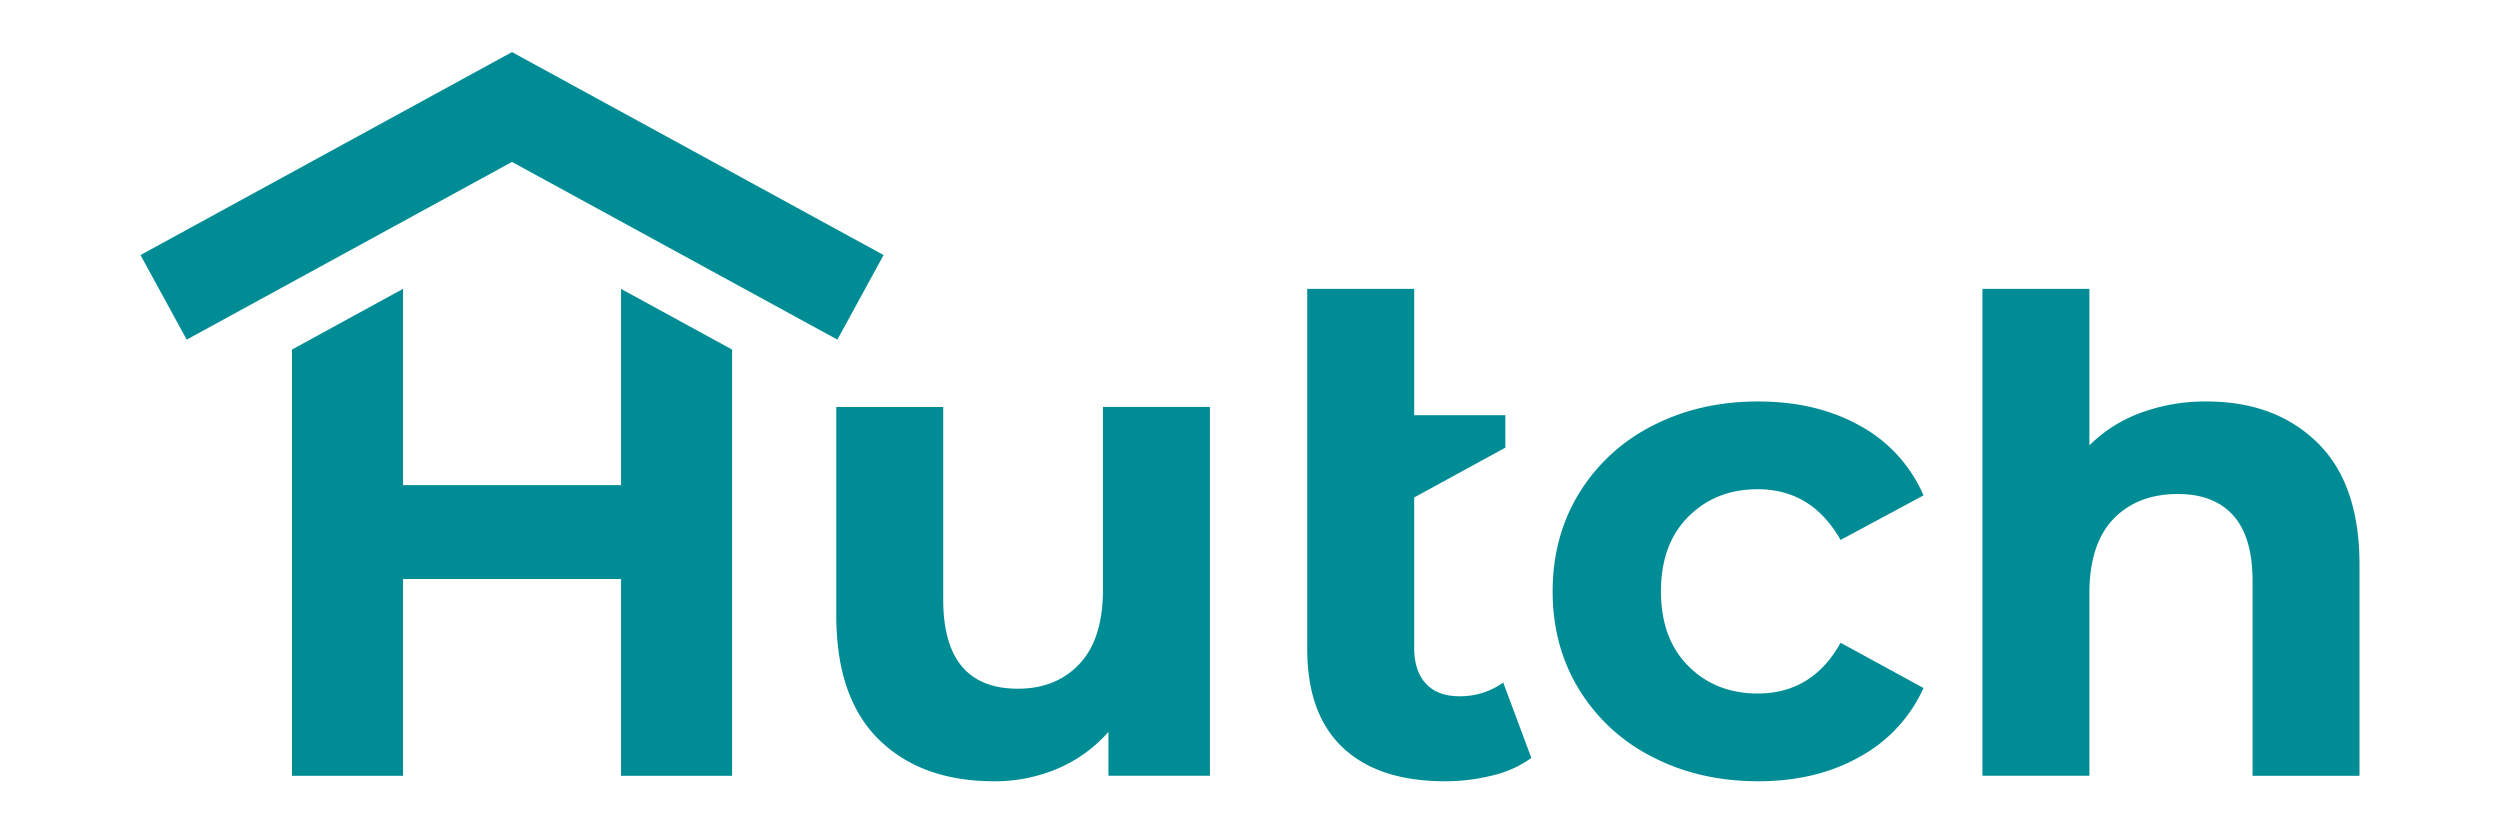 <svg id="Layer_1" data-name="Layer 1" xmlns="http://www.w3.org/2000/svg" viewBox="0 0 1200 400"><defs><style>.cls-1{fill:#008c94;}</style></defs><path class="cls-1" d="M580.75,195.34v177h-48.7V351.31a68.11,68.11,0,0,1-24.35,17.61A76.79,76.79,0,0,1,477.1,375q-34.87,0-55.28-20.07t-20.4-59.56v-100h51.33V287.8q0,42.78,35.87,42.78,18.4,0,29.61-12t11.19-35.7V195.34Z"/><path class="cls-1" d="M793.15,363.32a87.36,87.36,0,0,1-35.21-32.41q-12.68-20.73-12.67-47.06t12.67-47.05a87.43,87.43,0,0,1,35.21-32.41q22.53-11.69,50.84-11.68,28,0,48.86,11.68a69.33,69.33,0,0,1,30.44,33.4l-39.82,21.39q-13.82-24.36-39.81-24.35-20.07,0-33.24,13.16t-13.16,35.86q0,22.71,13.16,35.87t33.24,13.16q26.31,0,39.81-24.35l39.82,21.72a70.74,70.74,0,0,1-30.44,32.91Q872,375,844,375,815.69,375,793.15,363.32Z"/><path class="cls-1" d="M1112.32,212.45q20.23,19.74,20.24,58.57V372.37h-51.33V278.92q0-21.06-9.21-31.43t-26.66-10.36q-19.41,0-30.93,12t-11.52,35.7v87.53H951.58V138.67h51.33v75.1a68.18,68.18,0,0,1,24.68-15.63,89.31,89.31,0,0,1,31.6-5.43Q1092.07,192.71,1112.32,212.45Z"/><polygon class="cls-1" points="401.94 163.02 245.75 77.72 89.62 163.02 67.44 122.42 245.75 25 424.12 122.42 401.94 163.02"/><path class="cls-1" d="M700.53,334.2q-10.54,0-16.13-6.09t-5.59-17.27V238.77h0l43.76-23.9V199.29H678.81V138.67H627.47V311.5q0,31.26,17.11,47.38t49,16.12a92.37,92.37,0,0,0,22.87-2.8,52.68,52.68,0,0,0,18.59-8.38l-13.49-36.2A35.29,35.29,0,0,1,700.53,334.2Z"/><path class="cls-1" d="M298.1,138.67v94.18H193.46v-94.2l-53.31,29.13V372.37h53.31V277.93H298.1v94.44h53.3V167.79Z"/></svg>